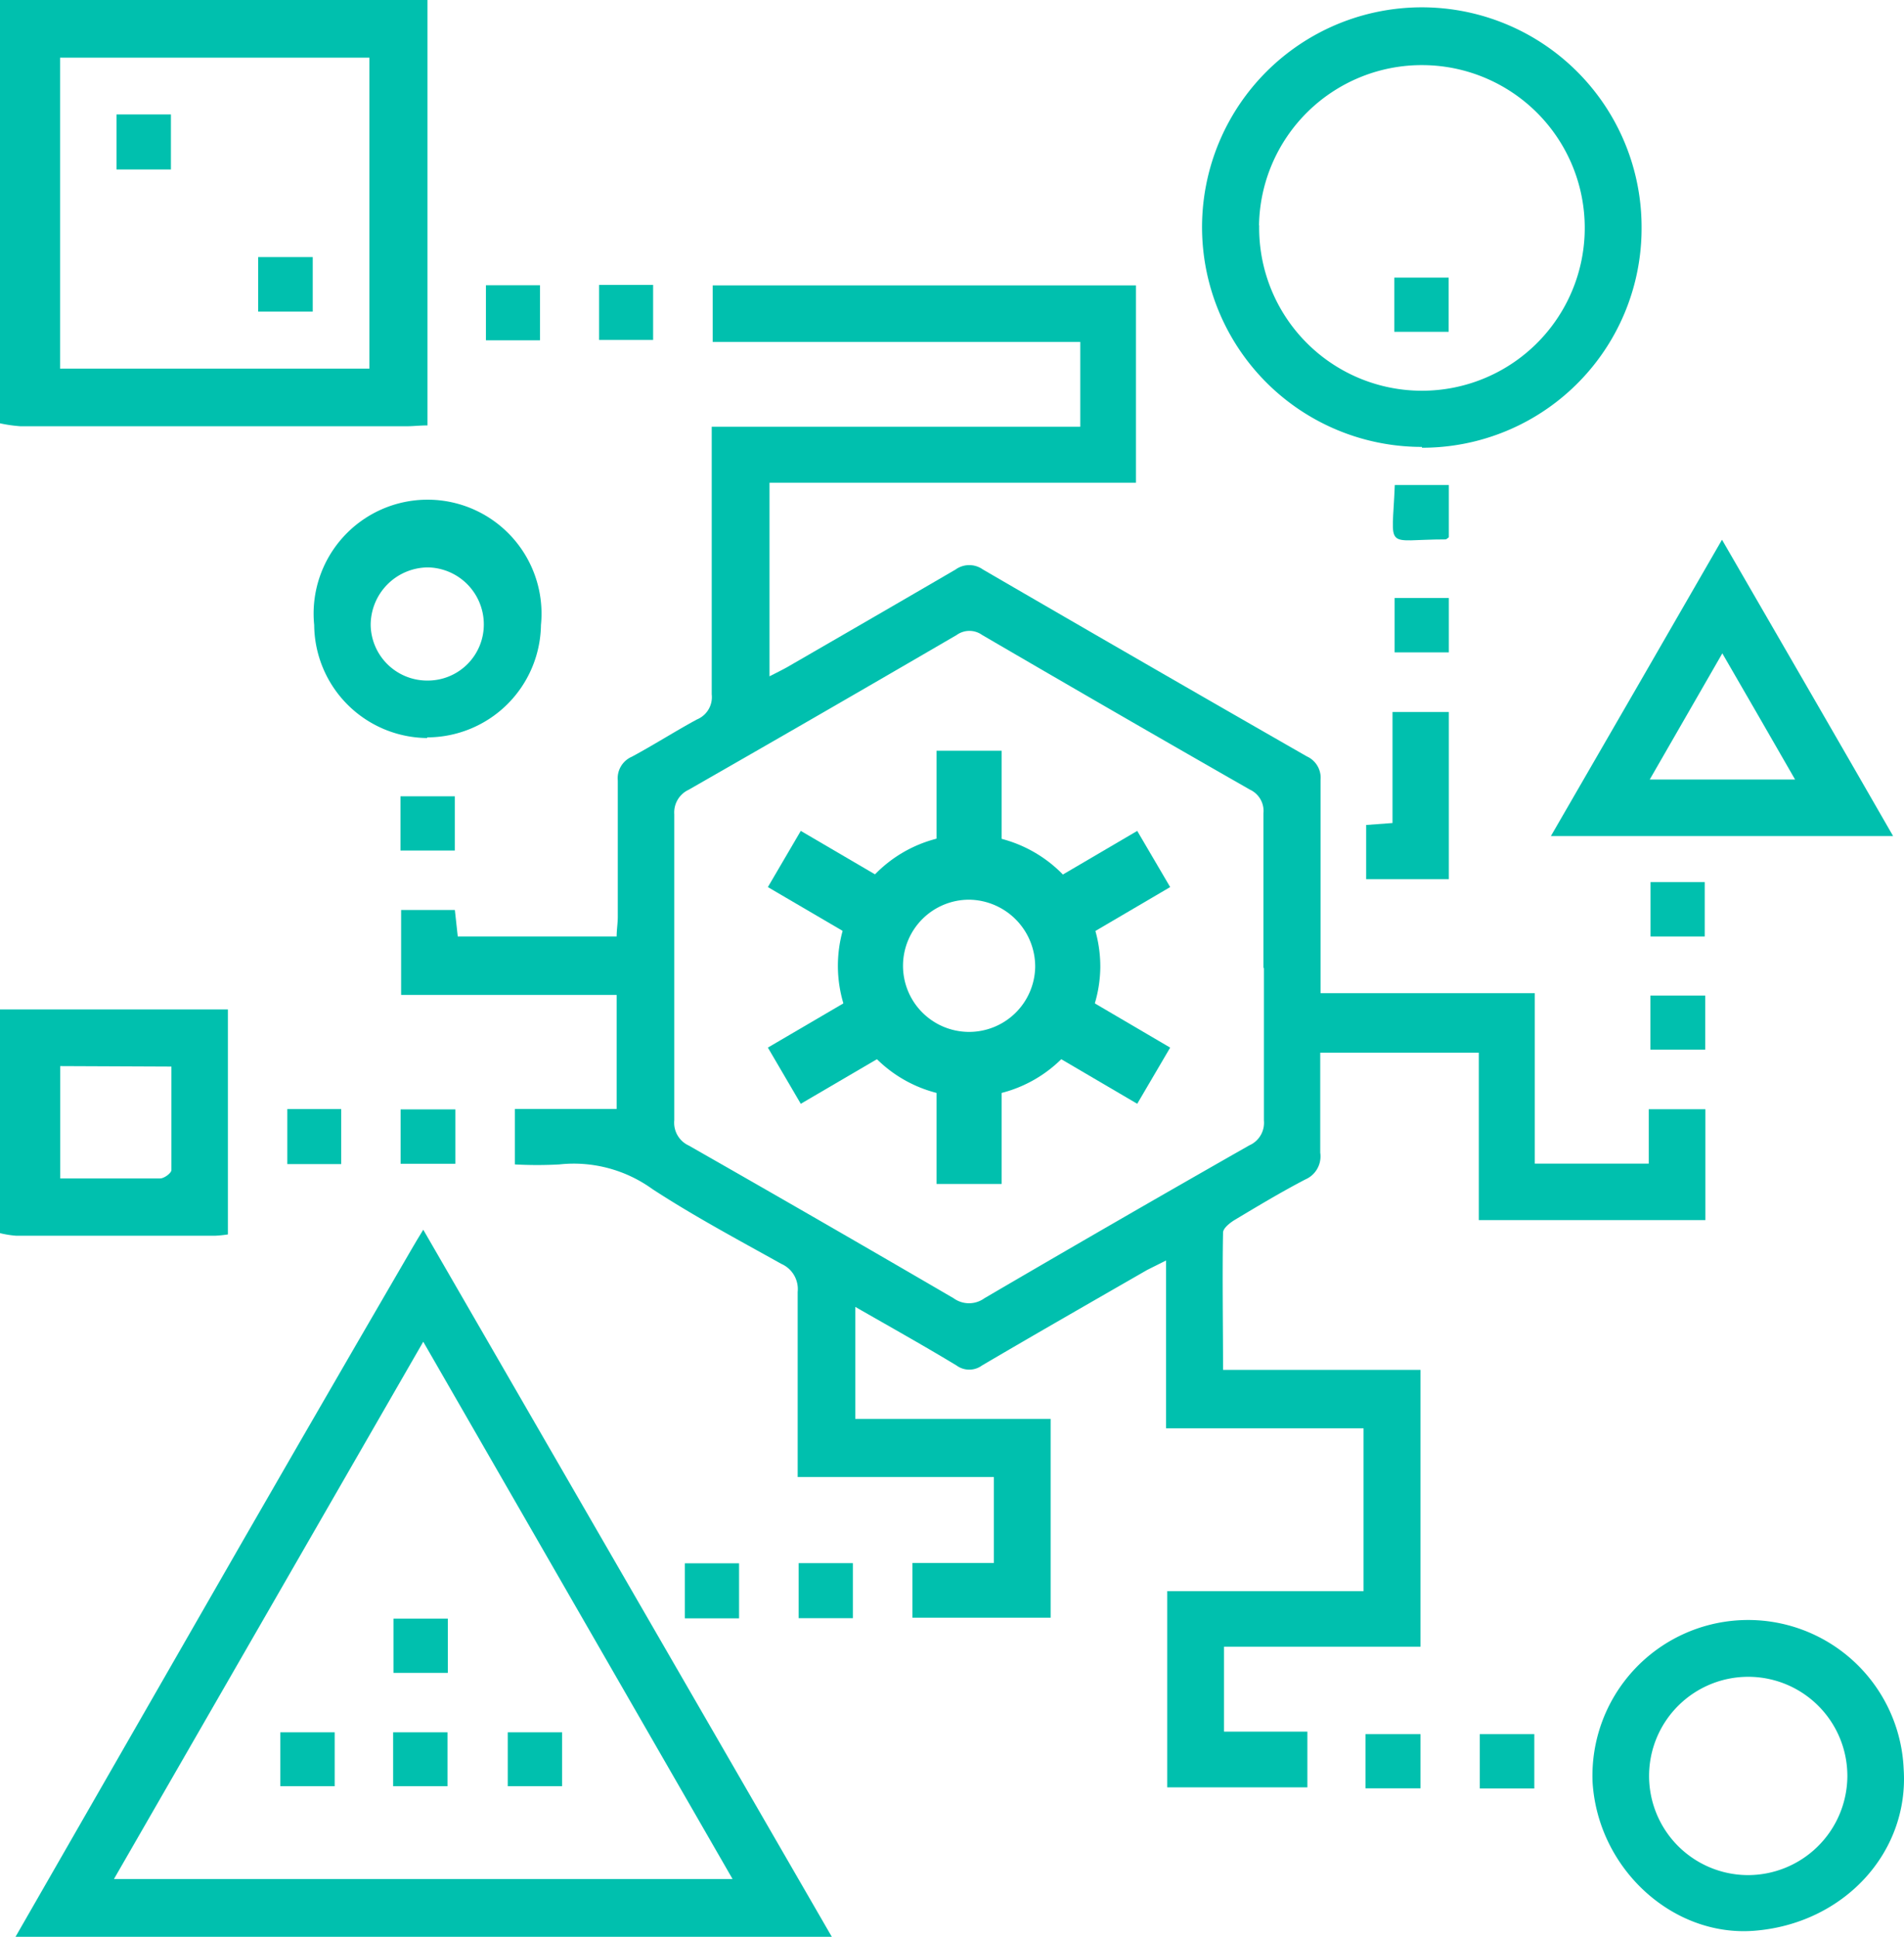 <svg xmlns="http://www.w3.org/2000/svg" viewBox="0 0 116.96 118.96"><defs><style>.cls-1{fill:#00c0ae;}.cls-2,.cls-3{fill:none;}.cls-3{stroke:#00c0ae;stroke-width:4px;}</style></defs><title>learn-icons-blockchain</title><g id="Layer_2" data-name="Layer 2"><g id="Icons"><path class="cls-1" d="M.93,119q5.28-9.21,10.57-18.41,6.88-12,13.81-23.91c.19-.33.39-.66.69-1.15L51.12,119ZM45,115.41l-19-33-19,33Z"/><path class="cls-1" d="M26.26,0V26.13c-.49,0-.87.05-1.24.05q-11.89,0-23.77,0A8.91,8.91,0,0,1,0,26V0ZM22.69,3.54h-19v19.1h19Z"/><path class="cls-1" d="M0,62C4.25,62,8.49,62,12.74,62H14V75.82a7.55,7.55,0,0,1-.79.08H1a6.05,6.05,0,0,1-1-.16V62m3.7,3.48v6.9c2.12,0,4.13,0,6.14,0,.24,0,.68-.32.69-.51,0-2.11,0-4.22,0-6.36Z"/><path class="cls-1" d="M90.84,74.94V64.66H81.1c0,2.06,0,4.1,0,6.14a1.54,1.54,0,0,1-.91,1.64c-1.48.77-2.91,1.63-4.33,2.48-.3.18-.72.51-.73.78-.05,2.78,0,5.55,0,8.44H87.26v17H75.19v5.22h5.12v3.42H71.7V97.73H83.76v-10H71.63V77.42L70.47,78c-3.39,1.95-6.78,3.89-10.15,5.87a1.32,1.32,0,0,1-1.56,0c-2-1.21-4.06-2.36-6.22-3.6v6.88h12V99.36H56.05V96h5V90.72H49V89.35c0-3.33,0-6.66,0-10a1.69,1.69,0,0,0-1-1.72c-2.67-1.49-5.37-2.93-7.93-4.6a8.24,8.24,0,0,0-5.71-1.51,24.66,24.66,0,0,1-2.73,0V68.11h6.25v-7H24.64V55.89h3.3c.06.52.11,1,.18,1.63h9.76c0-.41.07-.81.07-1.22,0-2.79,0-5.57,0-8.36a1.44,1.44,0,0,1,.86-1.46c1.36-.73,2.67-1.57,4-2.29a1.48,1.48,0,0,0,.91-1.54c0-5,0-10,0-15V26.21H66.36V21H43.78V17.53h26V29.65H47.27V41.54c.39-.2.74-.37,1.08-.56,3.46-2,6.92-4,10.35-6a1.44,1.44,0,0,1,1.68,0q9.93,5.77,19.9,11.48a1.44,1.44,0,0,1,.84,1.45c0,3.91,0,7.82,0,11.73V61H94.28V71.47h7V68.13h3.48v6.81ZM77.61,59.48c0-3.18,0-6.35,0-9.52a1.44,1.44,0,0,0-.83-1.46Q68.54,43.79,60.33,39a1.34,1.34,0,0,0-1.56,0q-8.22,4.79-16.47,9.51A1.53,1.53,0,0,0,41.42,50q0,9.41,0,18.81a1.54,1.54,0,0,0,.89,1.55q8.16,4.65,16.27,9.38a1.61,1.61,0,0,0,1.89,0q8.1-4.74,16.27-9.39a1.51,1.51,0,0,0,.9-1.53c0-3.13,0-6.27,0-9.4"/><path class="cls-1" d="M87.35,27.45A13.5,13.5,0,1,1,100.84,14a13.47,13.47,0,0,1-13.49,13.5m-10-13.66A10,10,0,1,0,87.45,4a10,10,0,0,0-10.11,9.84"/><path class="cls-1" d="M116.94,108.66c.34,5.14-3.7,9.51-9.2,9.93-5,.38-9.58-3.82-9.91-9.12a9.56,9.56,0,1,1,19.11-.81m-3.46.51a6.09,6.09,0,1,0-6.16,6,6.11,6.11,0,0,0,6.16-6"/><path class="cls-1" d="M95.27,51.35c3.54-6.12,7-12.1,10.51-18.2,3.54,6.12,7,12.09,10.51,18.2Zm15-3.47c-1.51-2.63-2.94-5.11-4.47-7.75l-4.46,7.75Z"/><path class="cls-1" d="M26.25,45.33a7,7,0,0,1-6.95-6.94,7,7,0,1,1,13.93,0,7,7,0,0,1-7,6.9m.05-3.49a3.44,3.44,0,0,0,3.44-3.46,3.5,3.5,0,0,0-3.43-3.49,3.54,3.54,0,0,0-3.52,3.55,3.47,3.47,0,0,0,3.51,3.4"/><path class="cls-1" d="M83.92,54V50.67l1.62-.12V43.73H89V54Z"/><rect class="cls-1" x="42.07" y="96.02" width="3.33" height="3.38"/><rect class="cls-1" x="83.88" y="106.51" width="3.38" height="3.33"/><rect class="cls-1" x="90.9" y="106.51" width="3.35" height="3.34"/><rect class="cls-1" x="49.06" y="96.01" width="3.33" height="3.38"/><rect class="cls-1" x="24.61" y="68.14" width="3.36" height="3.34"/><rect class="cls-1" x="101.38" y="61.15" width="3.37" height="3.32"/><rect class="cls-1" x="101.39" y="54.18" width="3.33" height="3.34"/><rect class="cls-1" x="36.8" y="17.5" width="3.32" height="3.38"/><rect class="cls-1" x="29.85" y="17.52" width="3.32" height="3.38"/><rect class="cls-1" x="17.65" y="68.12" width="3.31" height="3.38"/><rect class="cls-1" x="24.6" y="48.91" width="3.34" height="3.33"/><rect class="cls-1" x="85.67" y="36.73" width="3.33" height="3.34"/><path class="cls-1" d="M89,33c-.12.09-.16.13-.19.13-3.83,0-3.29.78-3.13-3.34H89Z"/><rect class="cls-1" x="24.17" y="99.42" width="3.34" height="3.33"/><rect class="cls-1" x="24.15" y="106.4" width="3.34" height="3.31"/><rect class="cls-1" x="31.19" y="106.4" width="3.34" height="3.31"/><rect class="cls-1" x="17.22" y="106.4" width="3.34" height="3.31"/><rect class="cls-1" x="7.16" y="7.03" width="3.34" height="3.38"/><rect class="cls-1" x="15.86" y="15.79" width="3.35" height="3.35"/><rect class="cls-1" x="85.65" y="17.05" width="3.34" height="3.33"/><rect class="cls-2" width="116.96" height="118.96"/><path class="cls-3" d="M65.59,59.42a6.06,6.06,0,1,1-6.06-6.16A6.11,6.11,0,0,1,65.59,59.42Z"/><line class="cls-3" x1="59.53" y1="51.93" x2="59.53" y2="46.11"/><line class="cls-3" x1="59.53" y1="72.72" x2="59.53" y2="66.9"/><line class="cls-3" x1="53.15" y1="55.67" x2="48.18" y2="52.76"/><line class="cls-3" x1="70.87" y1="66.07" x2="65.91" y2="63.16"/><line class="cls-3" x1="53.15" y1="63.16" x2="48.18" y2="66.07"/><line class="cls-3" x1="70.87" y1="52.76" x2="65.91" y2="55.67"/></g></g></svg>